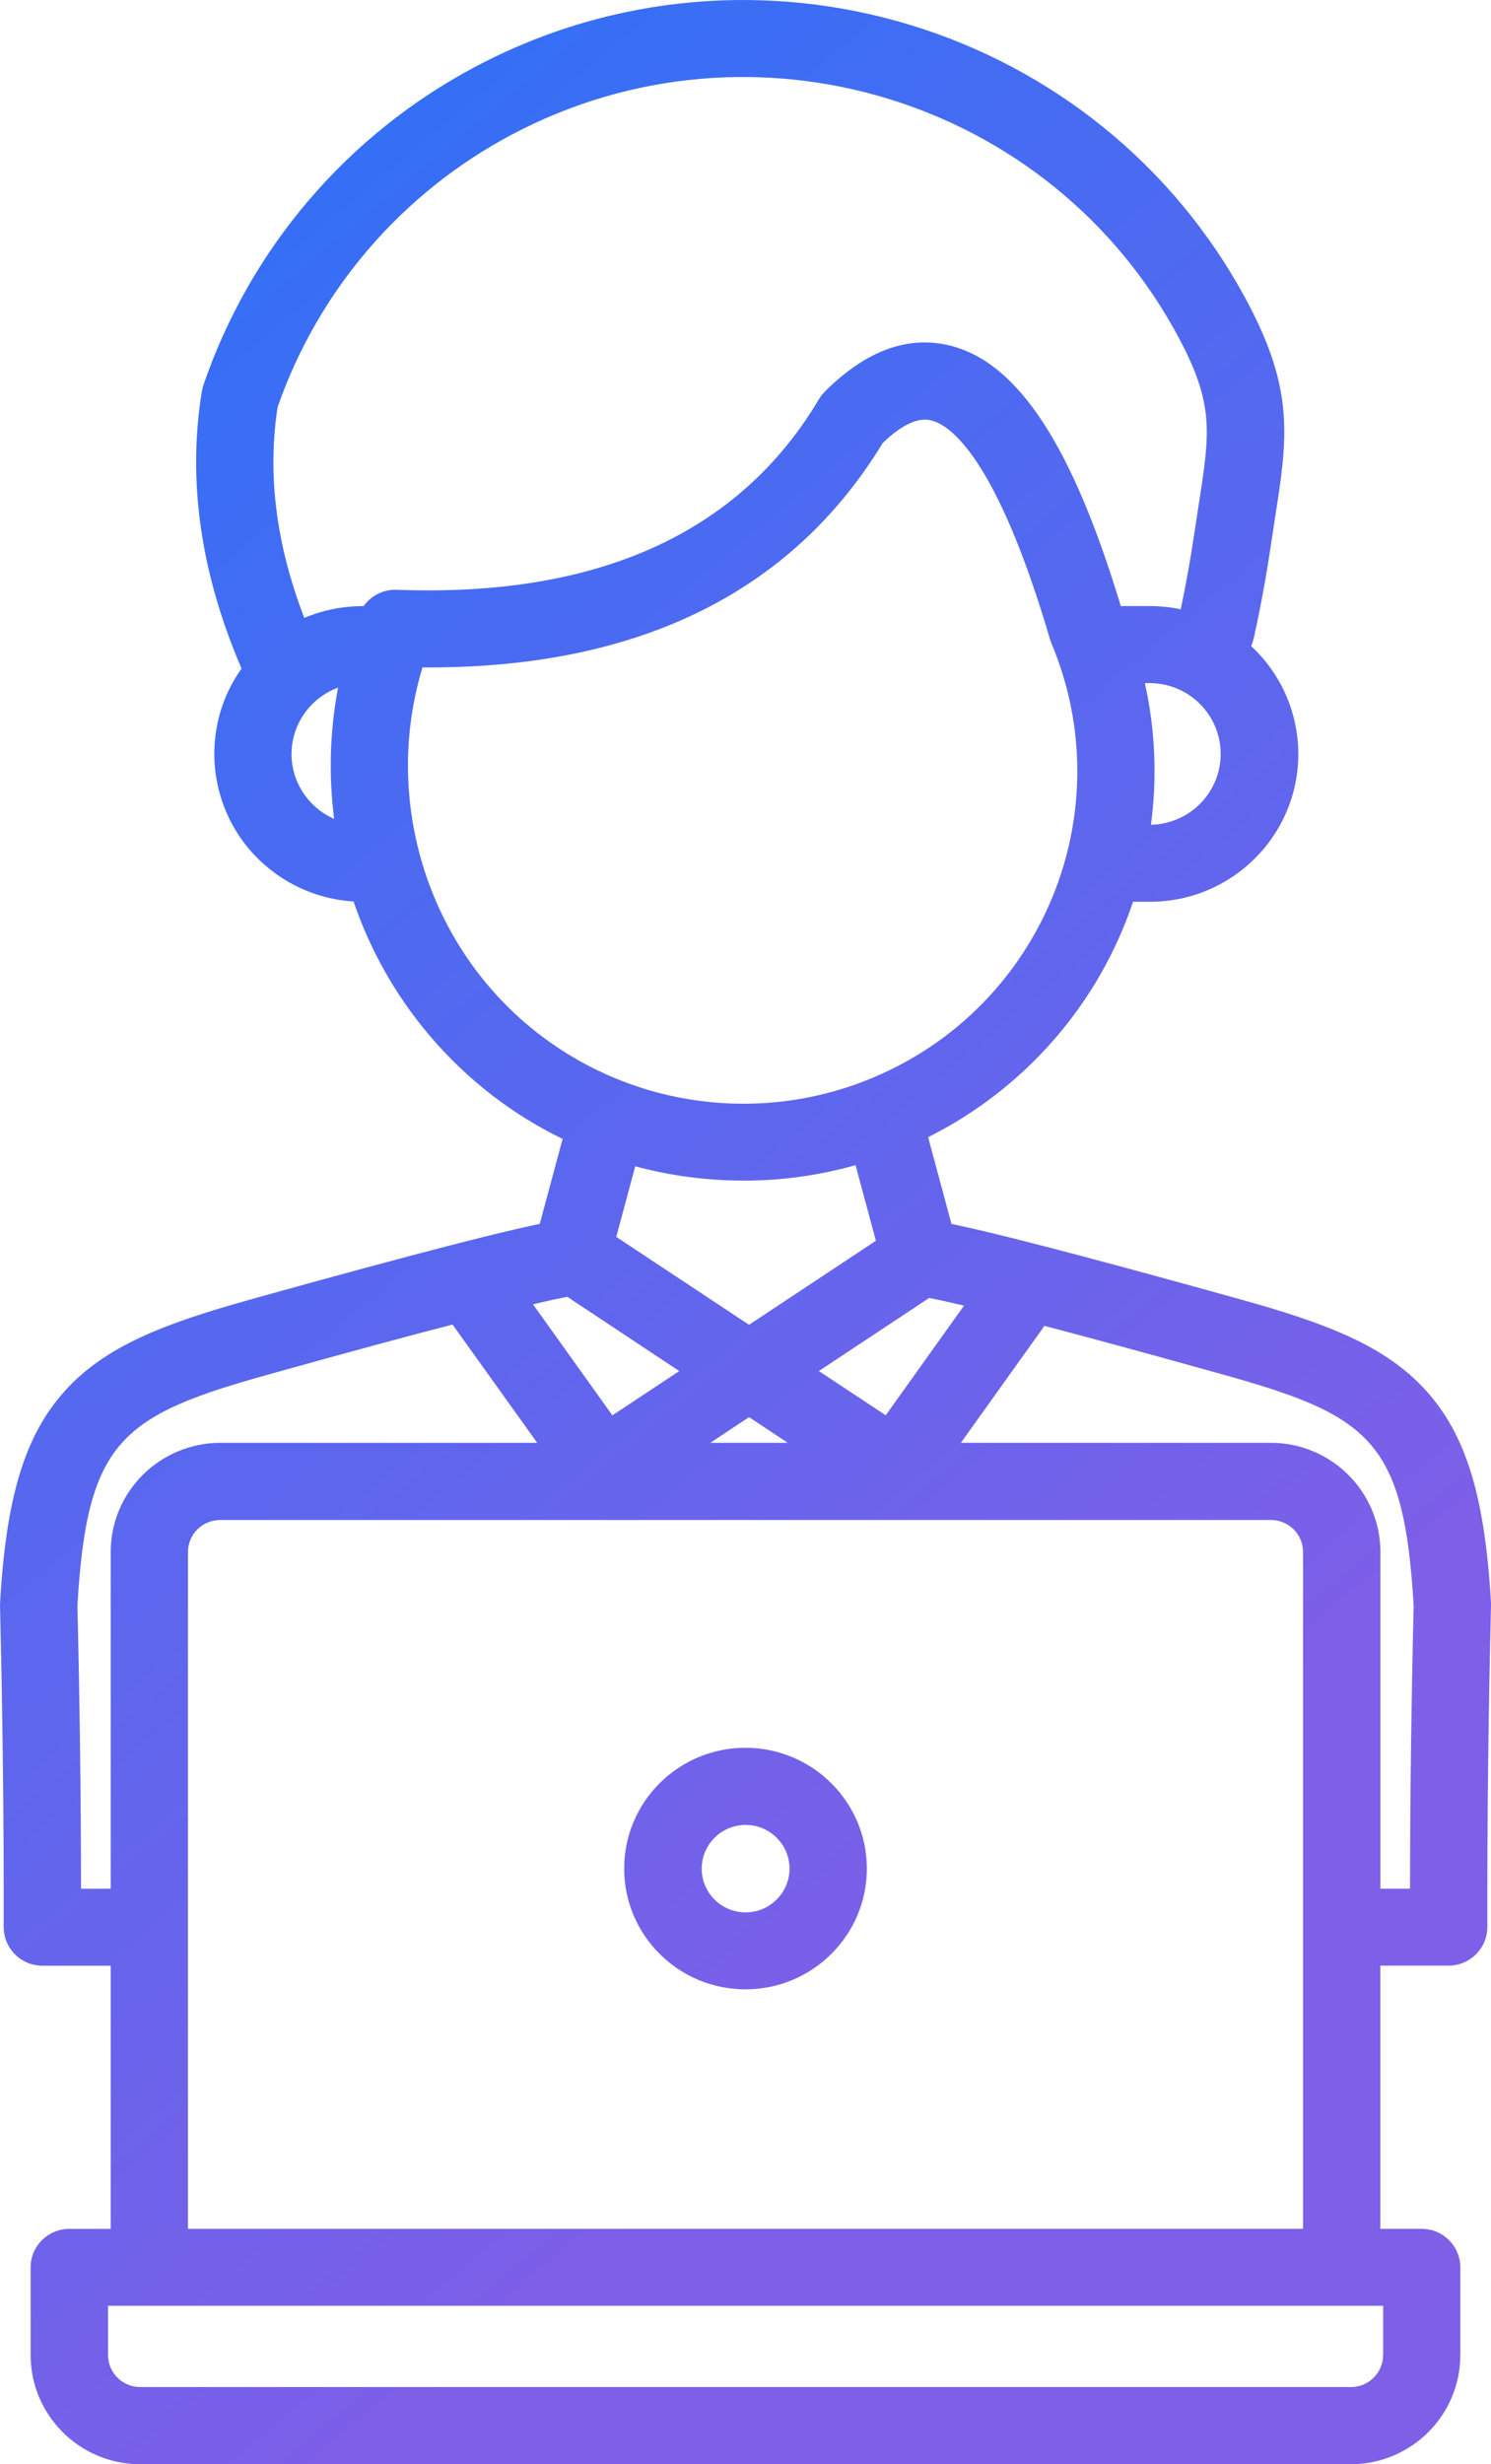 <svg width="46" height="76" viewBox="0 0 46 76" fill="none" xmlns="http://www.w3.org/2000/svg">
<path fill-rule="evenodd" clip-rule="evenodd" d="M23 58.979C22.252 58.979 21.648 58.373 21.649 57.628C21.651 56.883 22.258 56.282 23.006 56.283C23.752 56.283 24.356 56.886 24.358 57.628C24.358 58.373 23.752 58.979 23.003 58.98H23V58.979ZM23 53.903C20.933 53.903 19.257 55.571 19.257 57.628C19.257 59.685 20.933 61.353 23 61.353C25.067 61.353 26.744 59.685 26.744 57.628C26.741 55.572 25.066 53.906 23 53.903ZM22.935 36.411C24.105 36.414 25.269 36.253 26.395 35.934L27.023 38.266L23.109 40.858L19.012 38.147L19.598 35.97C20.686 36.262 21.809 36.411 22.935 36.411ZM13.034 20.584H13.24C19.734 20.584 24.44 18.252 27.236 13.659C27.824 13.099 28.326 12.86 28.733 12.966C29.278 13.099 30.724 14.03 32.392 19.708C32.405 19.752 32.42 19.793 32.437 19.835C34.632 25.056 32.158 31.061 26.909 33.246C23.498 34.667 19.585 34.158 16.654 31.913C13.207 29.273 11.783 24.715 13.034 20.584ZM8.994 23.253C8.996 22.338 9.57 21.524 10.43 21.207C10.177 22.542 10.136 23.907 10.309 25.255C9.512 24.906 8.994 24.121 8.993 23.253H8.994ZM8.566 12.546C8.242 14.625 8.521 16.81 9.388 19.057C9.958 18.818 10.57 18.693 11.19 18.693H11.219C11.452 18.365 11.834 18.175 12.238 18.189C18.423 18.426 22.805 16.452 25.264 12.314C25.315 12.229 25.375 12.152 25.443 12.082C26.71 10.815 28.013 10.332 29.32 10.661C31.409 11.186 33.084 13.742 34.578 18.692H35.472C35.792 18.692 36.113 18.724 36.428 18.79C36.586 18.04 36.726 17.264 36.844 16.473C36.889 16.164 36.934 15.885 36.975 15.612C37.332 13.329 37.464 12.474 36.364 10.41C32.42 3.028 23.212 0.225 15.795 4.149C12.408 5.941 9.826 8.94 8.568 12.546H8.566ZM35.509 25.436C35.703 23.98 35.64 22.502 35.321 21.067H35.47C36.683 21.07 37.663 22.051 37.66 23.257C37.657 24.445 36.701 25.412 35.508 25.436H35.509ZM29.742 40.267C29.263 40.154 28.915 40.078 28.668 40.029L25.263 42.284L27.326 43.649L29.742 40.267ZM43.614 49.524C43.544 52.415 43.505 55.344 43.502 58.248H42.588V47.865C42.586 46.006 41.074 44.5 39.206 44.497H29.645L32.164 40.975C32.183 40.947 32.201 40.918 32.218 40.89C33.555 41.24 35.312 41.717 37.617 42.361C42.274 43.649 43.314 44.412 43.614 49.524ZM5.801 68.739H40.201V47.865C40.201 47.318 39.755 46.876 39.206 46.878H6.794C6.245 46.878 5.801 47.318 5.799 47.865V68.739H5.801ZM42.671 72.632C42.671 73.178 42.225 73.621 41.678 73.619H4.327C3.778 73.619 3.334 73.178 3.334 72.632V71.112H42.673V72.632H42.671ZM2.5 58.25C2.496 55.344 2.459 52.417 2.388 49.526C2.688 44.414 3.728 43.651 8.386 42.362C10.794 41.69 12.603 41.2 13.962 40.85L16.574 44.498H6.796C4.928 44.503 3.416 46.008 3.415 47.866V58.25H2.5ZM23.109 43.706L24.302 44.497H21.916L23.109 43.706ZM17.503 39.995C17.278 40.037 16.941 40.108 16.444 40.227L18.893 43.651L20.956 42.285L17.503 39.995ZM7.743 40.074C5.043 40.823 3.24 41.524 2.004 42.895C0.77 44.261 0.19 46.159 0.002 49.435C0.001 49.471 -0.001 49.497 0.001 49.533C0.081 52.818 0.12 56.15 0.114 59.434C0.114 60.09 0.648 60.623 1.307 60.625H3.415V68.741H2.138C1.479 68.741 0.945 69.273 0.945 69.929V72.632C0.945 74.49 2.459 75.997 4.324 76H41.675C43.542 75.996 45.053 74.489 45.054 72.632V69.929C45.054 69.273 44.522 68.741 43.863 68.739H42.586V60.622H44.694C45.353 60.62 45.887 60.087 45.887 59.431C45.881 56.147 45.919 52.815 46 49.53C46 49.494 46 49.468 46 49.432C45.811 46.155 45.232 44.258 43.998 42.892C42.764 41.52 40.959 40.82 38.259 40.071C32.828 38.558 30.468 37.977 29.354 37.746L28.634 35.072C31.622 33.577 33.895 30.966 34.957 27.811H35.473C38.001 27.814 40.052 25.776 40.055 23.26C40.055 21.996 39.53 20.789 38.601 19.927C38.634 19.852 38.659 19.775 38.678 19.695C38.883 18.77 39.062 17.804 39.208 16.817C39.253 16.523 39.296 16.243 39.336 15.977C39.718 13.533 39.948 12.056 38.474 9.296C33.913 0.756 23.258 -2.487 14.677 2.052C10.723 4.143 7.72 7.655 6.277 11.873C6.256 11.935 6.239 11.998 6.229 12.062C5.776 14.813 6.19 17.691 7.453 20.618C5.992 22.674 6.481 25.519 8.547 26.974C9.242 27.464 10.059 27.75 10.908 27.802C11.716 30.177 13.21 32.262 15.203 33.795C15.874 34.31 16.596 34.757 17.358 35.125L16.653 37.745C15.539 37.977 13.178 38.558 7.746 40.071L7.743 40.074Z" fill="url(#paint0_linear_1_556)"/>
<defs>
<linearGradient id="paint0_linear_1_556" x1="46.473" y1="73.02" x2="-1.752" y2="15.268" gradientUnits="userSpaceOnUse">
<stop offset="0.27" stop-color="#7E5FE8"/>
<stop offset="1" stop-color="#356FF6"/>
</linearGradient>
</defs>
</svg>
